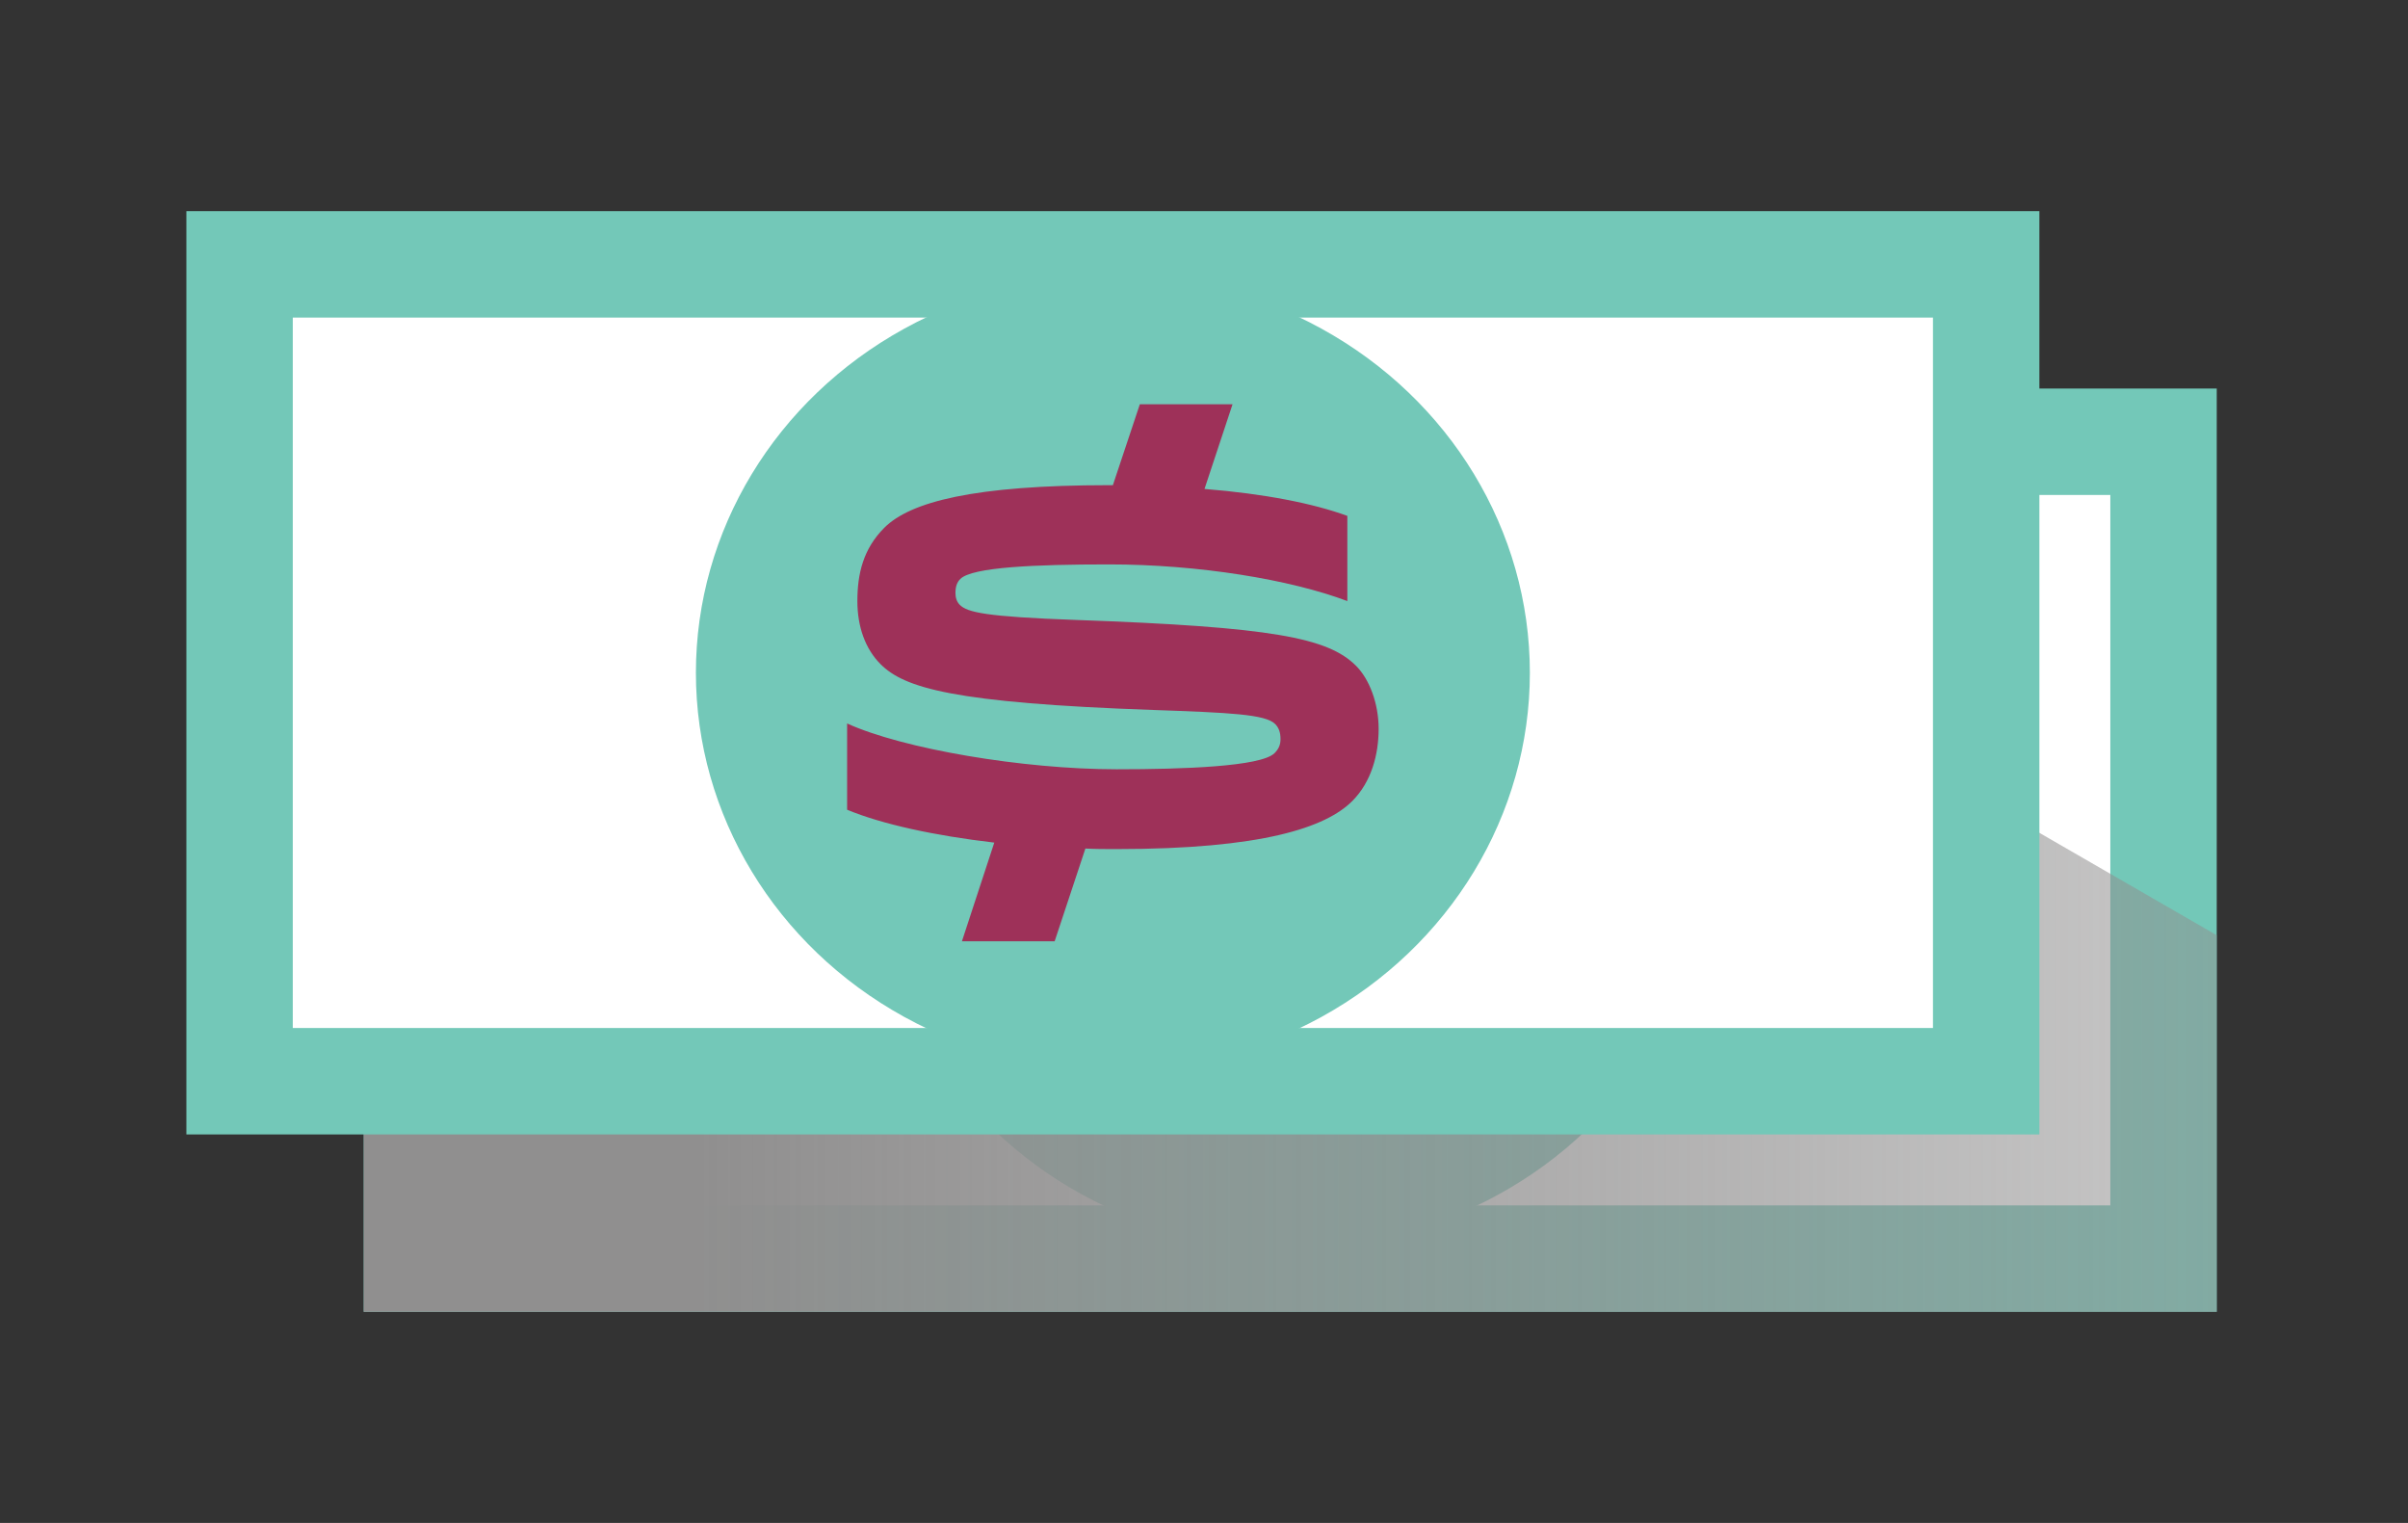 <?xml version="1.0" encoding="UTF-8"?>
<svg id="Layer_1" data-name="Layer 1" xmlns="http://www.w3.org/2000/svg" xmlns:xlink="http://www.w3.org/1999/xlink" viewBox="0 0 1309.33 828">
  <rect x="0" y="0" width="1309.33" height="828" fill="#333333" stroke="none"/>
  <defs>
    <style>
      .cls-1, .cls-2 {
        fill: none;
      }

      .cls-3 {
        fill: url(#linear-gradient);
      }

      .cls-4 {
        fill: #fff;
      }

      .cls-5 {
        fill: #9e3159;
      }

      .cls-6 {
        fill: #c6c6c6;
      }

      .cls-7 {
        fill: #73c8b8;
      }

      .cls-2 {
        clip-path: url(#clippath);
      }
    </style>
    <clipPath id="clippath">
      <rect class="cls-1" x="197.78" y="211.24" width="1007.56" height="501.97"/>
    </clipPath>
    <linearGradient id="linear-gradient" x1="379.53" y1="507.16" x2="1224.03" y2="507.16" gradientTransform="translate(0 828) scale(1 -1)" gradientUnits="userSpaceOnUse">
      <stop offset="0" stop-color="#908f8f"/>
      <stop offset="1" stop-color="#908f8f" stop-opacity=".5"/>
    </linearGradient>
  </defs>
  <g>
    <rect class="cls-7" x="197.78" y="211.24" width="1007.56" height="501.97"/>
    <rect class="cls-4" x="255.64" y="269.1" width="891.83" height="386.24"/>
    <ellipse class="cls-7" cx="701.56" cy="462.22" rx="226.73" ry="216.08"/>
    <path class="cls-6" d="m619.48,608.19l17.59-53.64c-32.54-3.81-60.97-9.97-80.02-17.88v-46.9c30.19,13.78,95.55,24.91,146.55,24.91,36.35,0,78.55-1.46,85.88-8.79,2.34-2.34,3.23-4.69,3.23-7.62,0-3.52-.88-6.16-2.93-8.21-5.28-5.28-24.62-6.16-66.24-7.62-109.04-3.81-135.41-12.02-148.31-24.91-8.21-8.21-12.6-20.22-12.6-34.29,0-14.95,3.22-28.43,14.65-39.87,14.07-14.07,48.66-23.15,122.23-23.15h2.05l14.65-43.97h50.41l-15.24,46.02c32.83,2.64,59.21,7.91,77.67,14.65v46.31c-31.07-11.72-80.9-19.93-129.55-19.93-40.16,0-74.45,1.46-80.9,7.91-1.76,1.76-2.64,4.1-2.64,7.62,0,2.35.59,4.69,2.35,6.45,4.1,4.1,14.07,6.45,63.02,8.21,106.98,3.81,137.18,9.67,152.42,24.91,7.33,7.33,12.31,20.52,12.31,34.3s-3.81,28.73-14.36,39.28c-14.36,14.36-48.95,26.09-128.09,26.09-5.86,0-11.43,0-17-.29l-16.71,50.41h-50.42Z"/>
  </g>
  <g class="cls-2">
    <polygon class="cls-3" points="1562.92 714.92 197.78 -73.24 197.78 714.92 1562.92 714.92"/>
  </g>
  <g>
    <rect class="cls-7" x="101.34" y="114.8" width="1007.56" height="501.97"/>
    <rect class="cls-4" x="159.2" y="172.66" width="891.83" height="386.24"/>
    <ellipse class="cls-7" cx="605.12" cy="365.78" rx="226.73" ry="216.08"/>
    <path class="cls-5" d="m523.04,511.75l17.59-53.64c-32.54-3.81-60.97-9.97-80.02-17.88v-46.9c30.19,13.78,95.55,24.91,146.55,24.91,36.35,0,78.55-1.46,85.88-8.79,2.34-2.34,3.23-4.69,3.23-7.62,0-3.52-.88-6.16-2.93-8.21-5.28-5.28-24.62-6.16-66.24-7.62-109.04-3.81-135.41-12.02-148.31-24.91-8.21-8.21-12.6-20.22-12.6-34.29,0-14.95,3.22-28.43,14.65-39.87,14.07-14.07,48.66-23.15,122.23-23.15h2.05l14.65-43.97h50.41l-15.24,46.02c32.83,2.64,59.21,7.91,77.67,14.65v46.31c-31.07-11.72-80.9-19.93-129.55-19.93-40.16,0-74.45,1.46-80.9,7.91-1.76,1.76-2.64,4.1-2.64,7.62,0,2.35.59,4.69,2.35,6.45,4.1,4.1,14.07,6.45,63.02,8.21,106.98,3.81,137.18,9.67,152.42,24.91,7.33,7.33,12.31,20.52,12.31,34.3s-3.81,28.73-14.36,39.28c-14.36,14.36-48.95,26.09-128.09,26.09-5.86,0-11.43,0-17-.29l-16.71,50.41h-50.42Z"/>
  </g>
</svg>
